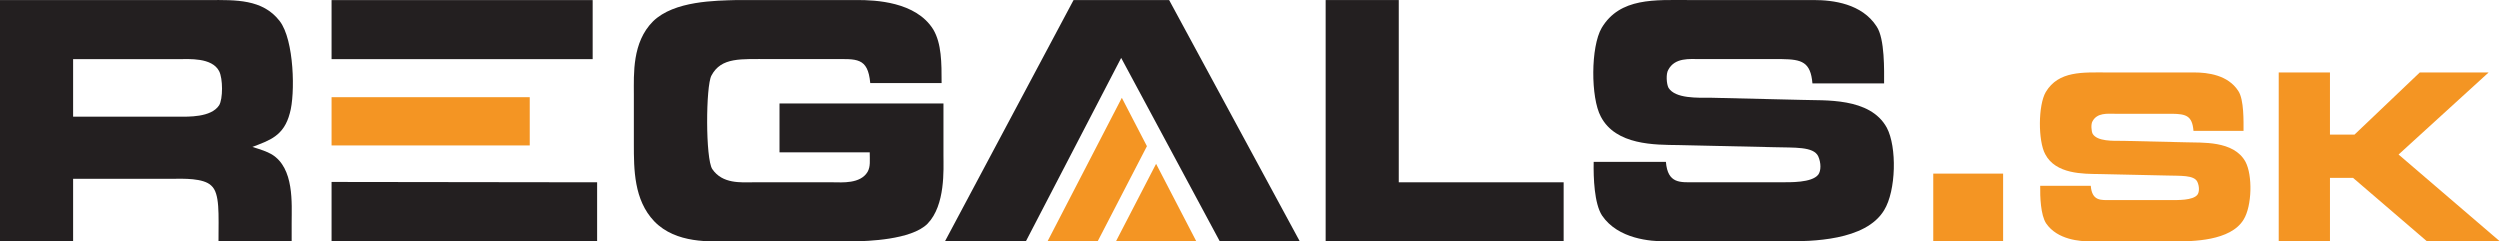 <?xml version="1.0" encoding="UTF-8"?>
<svg id="Vrstva_1" data-name="Vrstva 1" xmlns="http://www.w3.org/2000/svg" viewBox="0 0 566.93 54.76">
  <defs>
    <style>
      .cls-1 {
        fill: #f49523;
      }

      .cls-2 {
        fill: #231f20;
      }
    </style>
  </defs>
  <g>
    <path class="cls-2" d="m63.42,4.77c3.33,4.28,3.54,16.65,2.31,20.87-1.36,5.23-4.62,6.19-8.5,7.68,1.97.61,3.26,1.02,4.42,1.7,5.1,3.13,4.49,11.08,4.49,15.57v4.15h-16.59c0-6.25.34-10.88-1.63-12.64-1.77-1.77-6.53-1.56-8.43-1.56h-22.91v14.21H0V.01h47.45c5.91,0,12.1-.27,15.97,4.76Zm-23.04,21.69c2.31,0,7.48.2,9.31-2.58.88-1.43.88-6.05,0-7.75-1.63-3.13-6.87-2.72-9.18-2.72h-23.93v13.05h23.79Z"/>
    <rect class="cls-2" x="75.19" y=".02" width="59.21" height="13.39"/>
    <polygon class="cls-2" points="75.19 41.26 75.19 54.74 135.41 54.74 135.41 41.34 75.19 41.26"/>
    <rect class="cls-1" x="75.19" y="22.04" width="44.94" height="10.94"/>
    <path class="cls-2" d="m197.35,18.84c-.54-5.91-3.13-5.44-8.36-5.44h-14.34c-6.66,0-11.08-.48-13.32,3.74-1.29,2.38-1.36,18.9.2,21.21,2.31,3.4,6.53,2.99,9.18,2.99h18.29c1.84,0,6.12.41,7.75-2.38.68-1.22.48-2.51.48-4.42h-20.46v-11.08h37.18v11.76c0,3.13.48,11.28-3.6,15.5-3.67,3.74-14,3.94-16.31,4.01h-28.75c-4.01,0-11.96.61-16.93-4.55-4.62-4.83-4.62-11.83-4.62-17.47v-11.28c0-4.69-.41-11.83,4.35-16.59C152.89.15,162.34.15,167.1.01h27.33c4.01,0,13.26.34,17.2,6.66,1.9,3.2,1.9,7.55,1.9,12.17h-16.18Z"/>
    <path class="cls-2" d="m265.13.02h-21.68l-29.17,54.72h18.35l21.62-41.61,22.37,41.61h18.14L265.13.02Z"/>
    <path class="cls-2" d="m317.2.01v41.33h37.39v13.39h-53.97V.01h16.59Z"/>
    <path class="cls-2" d="m411.01,18.91c-.41-4.89-2.45-5.44-6.93-5.51h-18.56c-2.31,0-5.71-.41-7.21,2.45-.54.88-.41,3.2.07,4.08,1.56,2.45,6.46,2.24,9.86,2.24l20.33.48c5.03.2,15.5-.68,19.31,6.32,2.31,4.35,2.11,14.28-.61,18.69-4.21,7-16.65,7.07-22.3,7.07h-27.33c-3.26,0-10.67-.48-14.34-5.85-1.77-2.72-1.97-8.57-1.9-12.17h16.38c.41,5.03,3.33,4.62,6.46,4.62h19.44c2.31,0,7.14.14,8.63-1.7.68-.88.68-2.72,0-4.21-1.09-2.24-5.37-1.9-10.06-2.04l-21.62-.48c-5.3-.07-14.21.07-17.61-6.46-2.31-4.28-2.31-15.84.2-20.12C367.37-.6,375.33.01,383.01.01h28.28c4.42,0,10.94.82,14.27,5.98,1.9,2.79,1.7,10.13,1.7,12.92h-16.25Z"/>
    <path class="cls-1" d="m454.25,39.37v15.36h-15.84v-15.36h15.84Z"/>
    <polygon class="cls-1" points="260.09 33.15 248.9 54.76 237.53 54.76 254.4 22.18 260.09 33.15"/>
    <polygon class="cls-1" points="271.31 54.76 253.05 54.76 262.17 37.15 271.31 54.76"/>
  </g>
  <g>
    <path class="cls-1" d="m497.42,29.66c-.28-3.43-1.71-3.81-4.85-3.86h-13c-1.62,0-4-.28-5.05,1.71-.38.62-.28,2.24.05,2.86,1.09,1.71,4.52,1.57,6.9,1.57l14.23.33c3.52.14,10.85-.48,13.52,4.43,1.62,3.05,1.48,10-.43,13.09-2.95,4.9-11.66,4.95-15.61,4.95h-19.14c-2.29,0-7.47-.33-10.04-4.09-1.24-1.9-1.38-6-1.34-8.52h11.47c.28,3.52,2.33,3.24,4.52,3.24h13.61c1.62,0,5,.09,6.04-1.19.48-.62.48-1.9,0-2.95-.76-1.57-3.76-1.33-7.04-1.43l-15.14-.33c-3.71-.05-9.95.05-12.33-4.52-1.62-3-1.62-11.09.14-14.09,2.91-4.85,8.47-4.43,13.85-4.43h19.8c3.09,0,7.66.57,10,4.19,1.33,1.95,1.19,7.09,1.19,9.05h-11.38Z"/>
    <path class="cls-1" d="m528.37,16.43v14.09h5.57l14.8-14.09h15.61l-20.42,18.61,22.99,19.71h-16.52l-16.8-14.42h-5.23v14.42h-11.62V16.43h11.62Z"/>
  </g>
</svg>